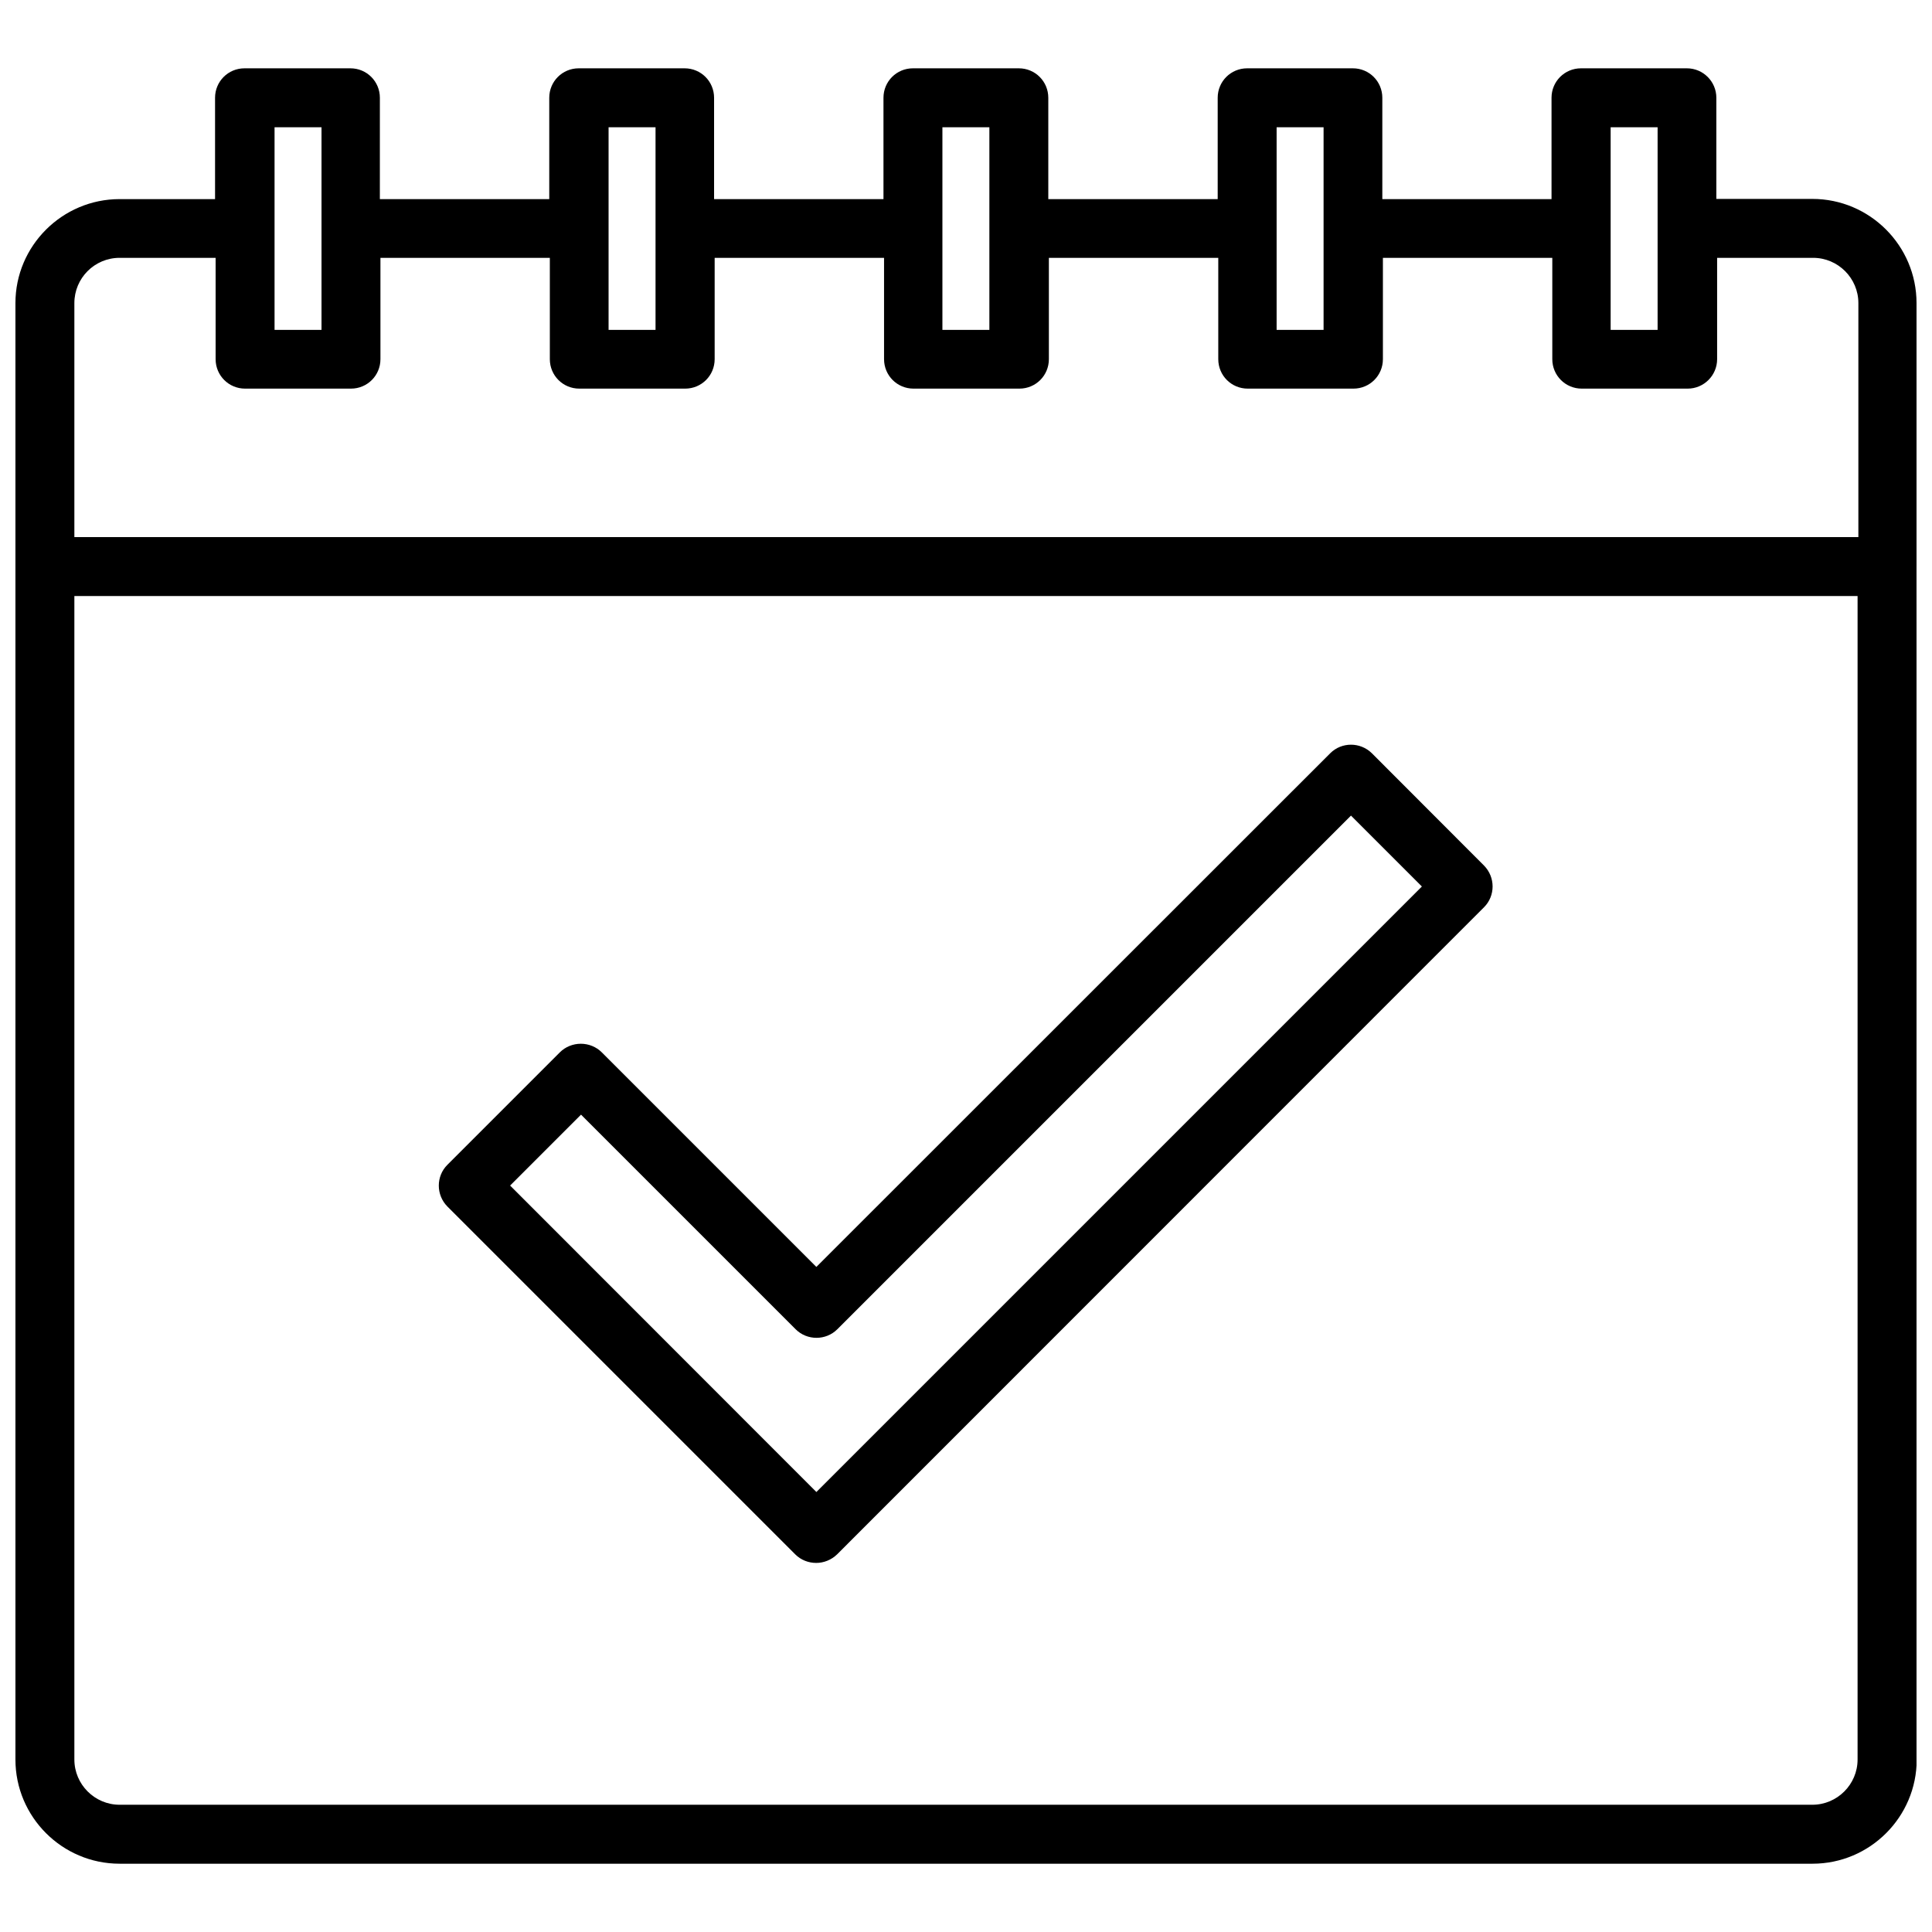 <?xml version="1.0" encoding="UTF-8"?>
<!-- Uploaded to: ICON Repo, www.svgrepo.com, Generator: ICON Repo Mixer Tools -->
<svg width="800px" height="800px" version="1.1" viewBox="144 144 512 512" xmlns="http://www.w3.org/2000/svg">
 <defs>
  <clipPath id="a">
   <path d="m148.09 162h503.81v476h-503.81z"/>
  </clipPath>
 </defs>
 <g clip-path="url(#a)">
  <path d="m651.9 294.15v-69.828c0-15.215-12.395-27.609-27.609-27.609h-25.441v-26.801c0-4.332-3.527-7.809-7.809-7.809h-28.062c-4.332 0-7.809 3.477-7.809 7.809v26.852h-44.84v-26.852c0-4.332-3.477-7.809-7.809-7.809h-28.012c-4.332 0-7.809 3.477-7.809 7.809v26.852h-44.891v-26.852c0-4.332-3.477-7.809-7.809-7.809h-28.062c-4.332 0-7.809 3.477-7.809 7.809v26.852h-44.891v-26.852c0-4.332-3.477-7.809-7.809-7.809h-28.062c-4.332 0-7.809 3.477-7.809 7.809v26.852h-44.891l0.004-26.852c0-4.332-3.477-7.809-7.809-7.809h-28.062c-4.332 0-7.809 3.477-7.809 7.809v26.852h-25.293c-15.215 0-27.609 12.395-27.609 27.559v385.97c0 15.215 12.395 27.609 27.609 27.609h448.64c15.215 0 27.609-12.395 27.609-27.609l-0.051-316.14v0zm-81.062-116.43h12.445v53.703h-12.445zm-88.52 0h12.445v53.703h-12.445zm-88.57 0h12.445v53.703h-12.445zm-88.469 0h12.445v53.703l-12.445 0.004zm-88.52 0h12.445v53.703h-12.445zm-41.059 34.609h25.441v26.852c0 4.332 3.477 7.809 7.809 7.809h28.062c4.332 0 7.809-3.477 7.809-7.809v-26.852h44.891v26.852c0 4.332 3.477 7.809 7.809 7.809h28.062c4.332 0 7.809-3.477 7.809-7.809v-26.852h44.891v26.852c0 4.332 3.477 7.809 7.809 7.809h28.062c4.332 0 7.809-3.477 7.809-7.809v-26.852h44.891v26.852c0 4.332 3.477 7.809 7.809 7.809h28.012c4.332 0 7.809-3.477 7.809-7.809v-26.852h44.891v26.852c0 4.332 3.477 7.809 7.809 7.809h28.062c4.281 0 7.809-3.477 7.809-7.809v-26.852h25.441c6.602 0 11.992 5.391 11.992 11.992v62.02h-472.78v-62.02c0-6.602 5.34-11.992 11.992-11.992zm448.59 409.95h-448.59c-6.602 0-11.992-5.391-11.992-11.992v-308.33l472.57 0.004v308.33c0 6.598-5.391 11.988-11.992 11.988z"/>
 </g>
 <path d="m507.56 343.62c-3.074-3.023-8.012-3.023-11.035 0l-136.18 136.13-56.879-56.879c-1.461-1.461-3.477-2.266-5.543-2.266-2.066 0-4.082 0.805-5.543 2.266l-29.824 29.824c-3.023 3.023-3.023 7.961 0 11.035l92.195 92.195c1.512 1.512 3.527 2.266 5.543 2.266 1.965 0 3.981-0.754 5.543-2.266l171.45-171.5c3.023-3.023 3.023-7.961 0-11.035zm-147.21 195.78-81.164-81.215 18.793-18.793 56.879 56.879c3.023 3.023 8.012 3.023 11.035 0l136.13-136.13 18.793 18.793z"/>
</svg>